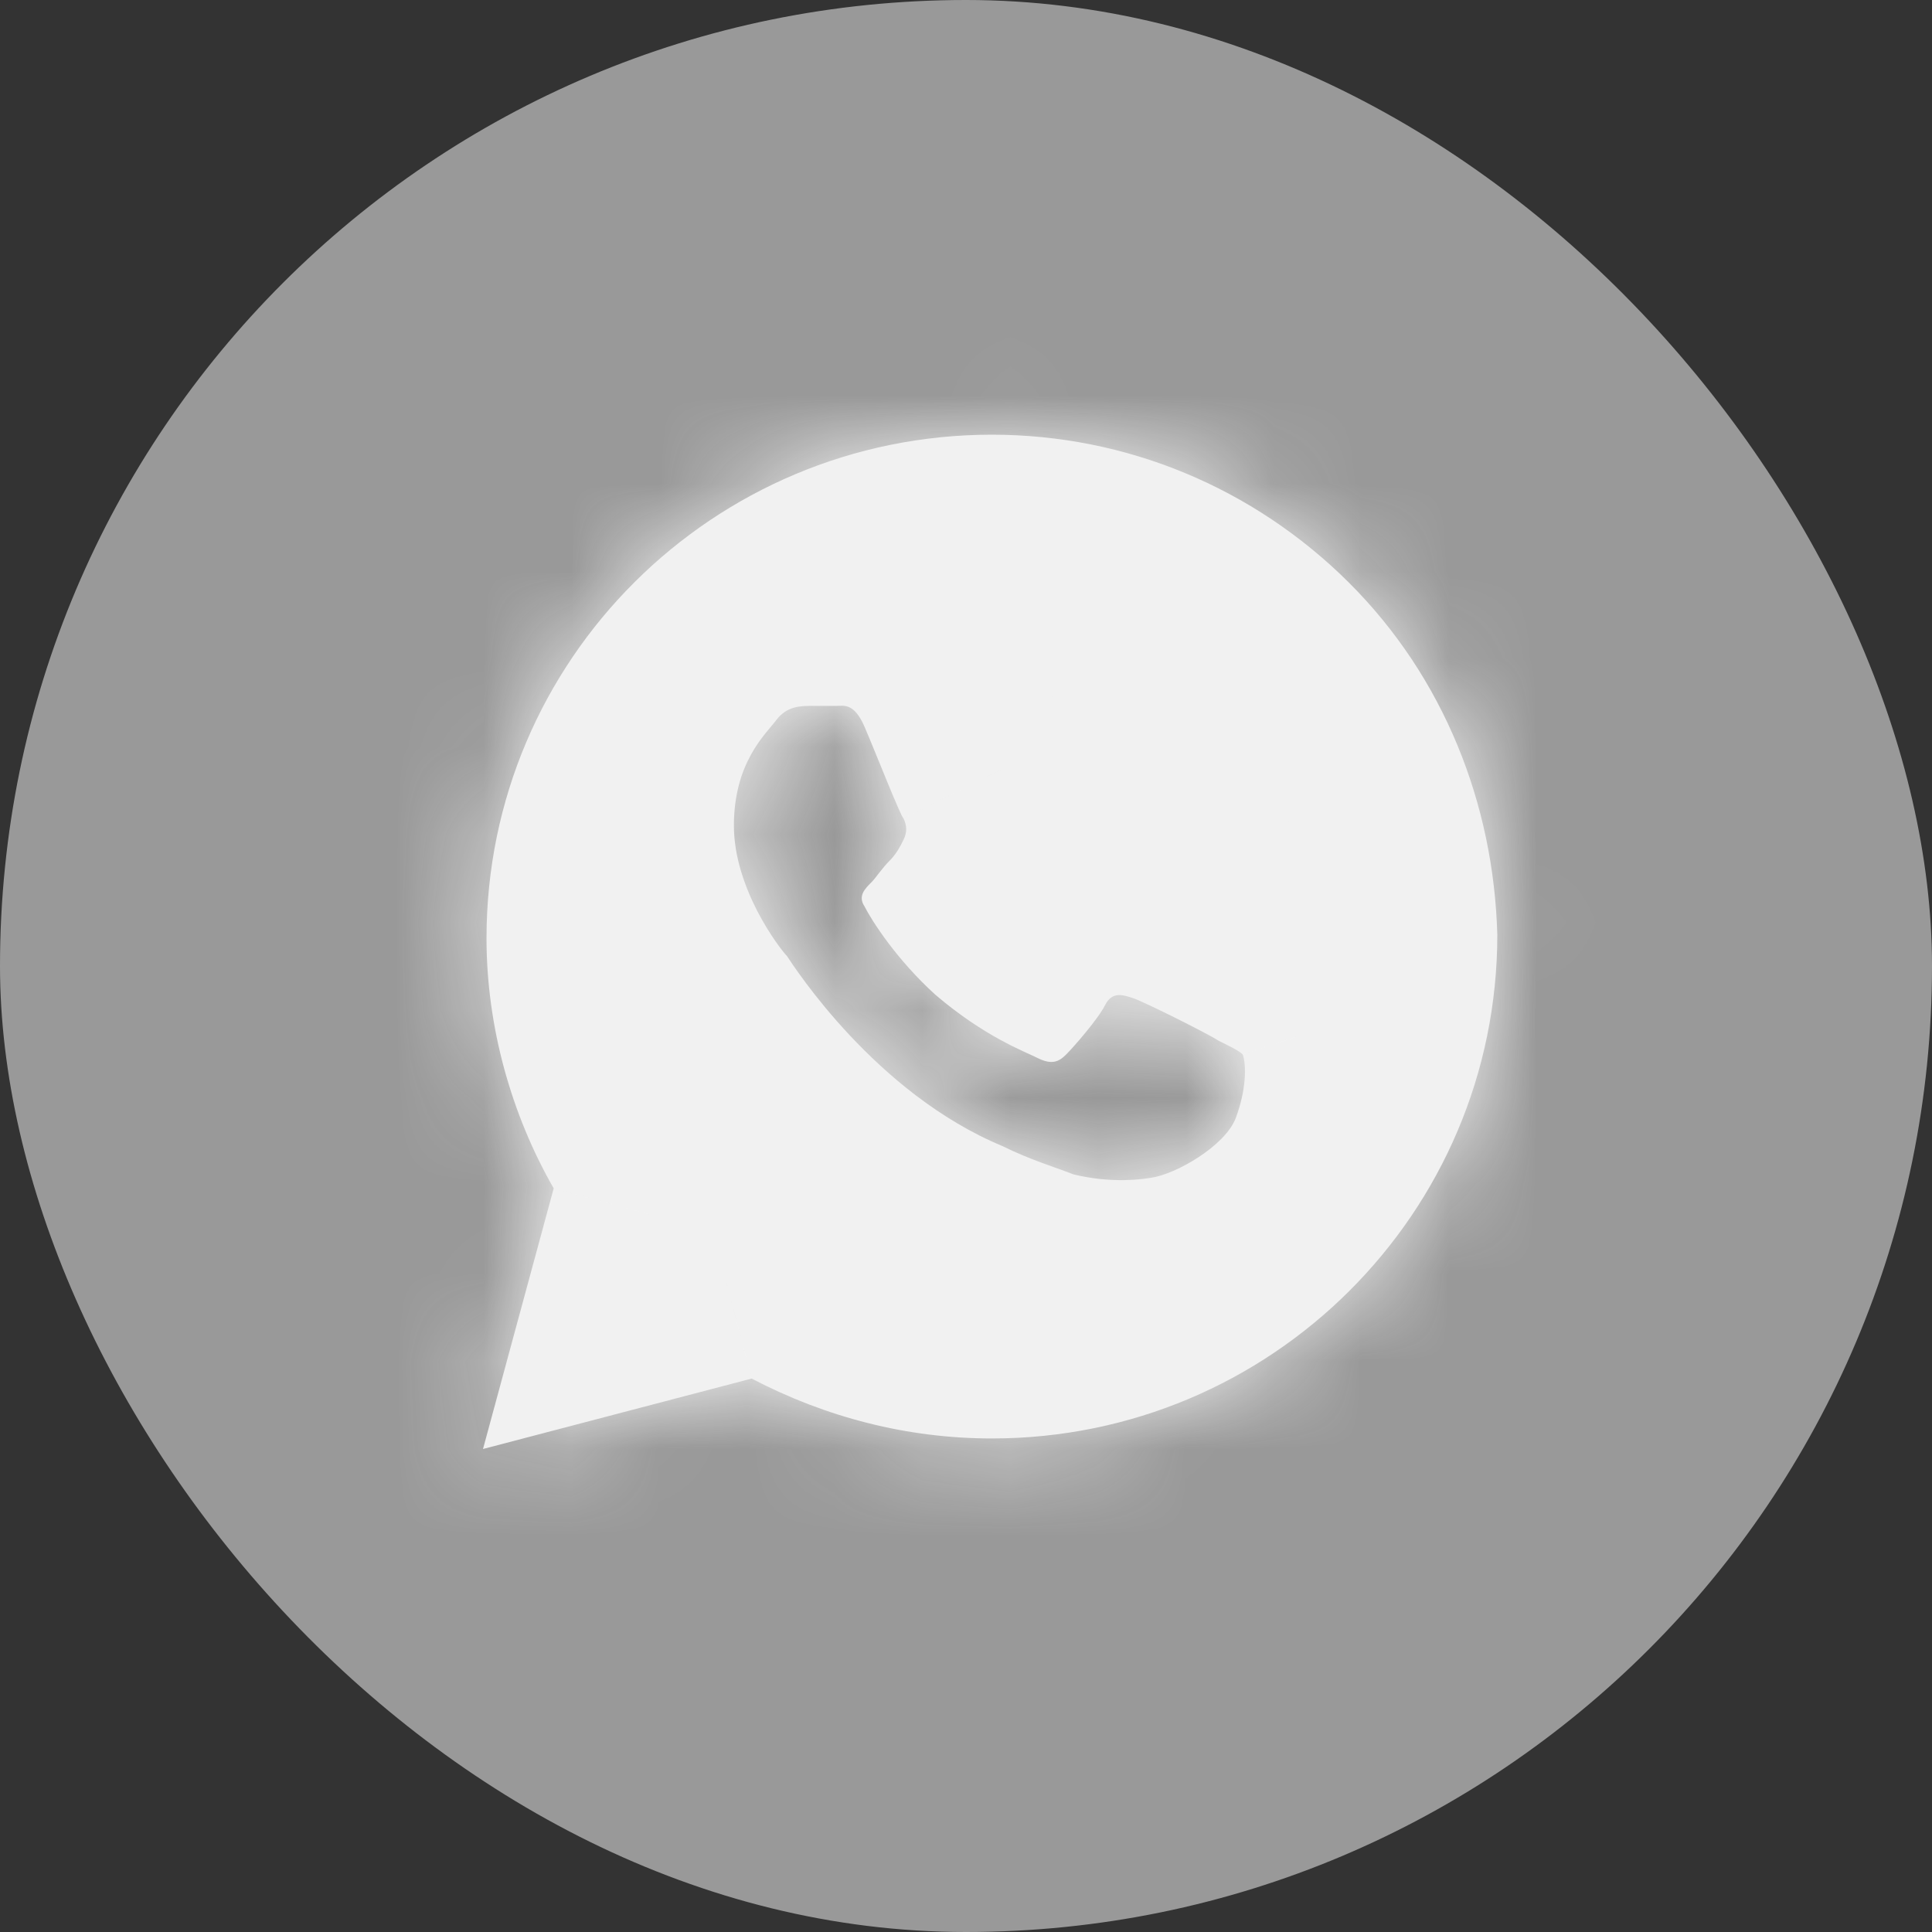 <?xml version="1.0" encoding="UTF-8"?>
<svg xmlns="http://www.w3.org/2000/svg" width="22" height="22" viewBox="0 0 22 22" fill="none"><rect x="0" y="0" width="22" height="22" fill="#333333" stroke="none"/><rect width="22" height="22" rx="11" fill="#999999"/><mask id="path-2-inside-1_13_634" fill="white"><path d="M15.36 6.634C14.273 5.552 12.824 4.95 11.295 4.95C8.116 4.95 5.54 7.517 5.54 10.685C5.54 11.688 5.822 12.69 6.305 13.532L5.5 16.5L8.559 15.698C9.404 16.139 10.329 16.38 11.295 16.38C14.474 16.38 17.05 13.813 17.05 10.645C17.01 9.161 16.446 7.717 15.36 6.634ZM14.072 12.73C13.951 13.051 13.388 13.372 13.106 13.412C12.865 13.452 12.543 13.452 12.221 13.372C12.02 13.292 11.738 13.211 11.416 13.051C9.967 12.45 9.041 11.006 8.961 10.886C8.88 10.805 8.357 10.123 8.357 9.402C8.357 8.68 8.72 8.359 8.84 8.199C8.961 8.038 9.122 8.038 9.243 8.038C9.323 8.038 9.444 8.038 9.524 8.038C9.605 8.038 9.726 7.998 9.846 8.279C9.967 8.559 10.249 9.281 10.289 9.321C10.329 9.402 10.329 9.482 10.289 9.562C10.249 9.642 10.209 9.722 10.128 9.803C10.048 9.883 9.967 10.003 9.927 10.043C9.846 10.123 9.766 10.204 9.846 10.324C9.927 10.484 10.209 10.926 10.651 11.327C11.215 11.808 11.657 11.968 11.818 12.049C11.979 12.129 12.06 12.089 12.14 12.008C12.221 11.928 12.502 11.607 12.583 11.447C12.663 11.287 12.784 11.327 12.905 11.367C13.026 11.407 13.75 11.768 13.871 11.848C14.032 11.928 14.112 11.968 14.152 12.008C14.193 12.129 14.193 12.409 14.072 12.73Z"/></mask><path d="M15.36 6.634C14.273 5.552 12.824 4.95 11.295 4.95C8.116 4.95 5.54 7.517 5.54 10.685C5.54 11.688 5.822 12.69 6.305 13.532L5.5 16.5L8.559 15.698C9.404 16.139 10.329 16.38 11.295 16.38C14.474 16.38 17.05 13.813 17.05 10.645C17.01 9.161 16.446 7.717 15.36 6.634ZM14.072 12.73C13.951 13.051 13.388 13.372 13.106 13.412C12.865 13.452 12.543 13.452 12.221 13.372C12.02 13.292 11.738 13.211 11.416 13.051C9.967 12.45 9.041 11.006 8.961 10.886C8.88 10.805 8.357 10.123 8.357 9.402C8.357 8.68 8.72 8.359 8.84 8.199C8.961 8.038 9.122 8.038 9.243 8.038C9.323 8.038 9.444 8.038 9.524 8.038C9.605 8.038 9.726 7.998 9.846 8.279C9.967 8.559 10.249 9.281 10.289 9.321C10.329 9.402 10.329 9.482 10.289 9.562C10.249 9.642 10.209 9.722 10.128 9.803C10.048 9.883 9.967 10.003 9.927 10.043C9.846 10.123 9.766 10.204 9.846 10.324C9.927 10.484 10.209 10.926 10.651 11.327C11.215 11.808 11.657 11.968 11.818 12.049C11.979 12.129 12.06 12.089 12.14 12.008C12.221 11.928 12.502 11.607 12.583 11.447C12.663 11.287 12.784 11.327 12.905 11.367C13.026 11.407 13.75 11.768 13.871 11.848C14.032 11.928 14.112 11.968 14.152 12.008C14.193 12.129 14.193 12.409 14.072 12.73Z" fill="#F1F1F1"/><path d="M6.305 13.532L8.338 14.084L8.567 13.242L8.133 12.484L6.305 13.532ZM5.5 16.5L3.467 15.949L2.514 19.461L6.034 18.538L5.5 16.5ZM8.559 15.698L9.533 13.83L8.812 13.454L8.024 13.66L8.559 15.698ZM17.05 10.645H19.157V10.616L19.156 10.588L17.05 10.645ZM13.106 13.412L12.809 11.326L12.785 11.33L12.761 11.334L13.106 13.412ZM12.221 13.372L11.441 15.329L11.573 15.382L11.711 15.416L12.221 13.372ZM11.416 13.051L12.355 11.165L12.291 11.133L12.224 11.105L11.416 13.051ZM8.961 10.886L10.712 9.714L10.596 9.54L10.448 9.393L8.961 10.886ZM10.289 9.321L12.172 8.377L12.019 8.071L11.776 7.829L10.289 9.321ZM9.846 10.324L11.729 9.379L11.671 9.262L11.598 9.153L9.846 10.324ZM10.651 11.327L9.237 12.888L9.259 12.909L9.283 12.929L10.651 11.327ZM13.871 11.848L12.705 13.603L12.814 13.675L12.931 13.734L13.871 11.848ZM14.152 12.008L16.151 11.34L15.992 10.868L15.64 10.516L14.152 12.008ZM16.847 5.142C15.368 3.668 13.386 2.843 11.295 2.843V7.057C12.263 7.057 13.178 7.435 13.873 8.127L16.847 5.142ZM11.295 2.843C6.959 2.843 3.433 6.346 3.433 10.685H7.647C7.647 8.687 9.273 7.057 11.295 7.057V2.843ZM3.433 10.685C3.433 12.07 3.819 13.432 4.477 14.58L8.133 12.484C7.825 11.948 7.647 11.305 7.647 10.685H3.433ZM4.271 12.981L3.467 15.949L7.533 17.052L8.338 14.084L4.271 12.981ZM6.034 18.538L9.093 17.736L8.024 13.66L4.966 14.462L6.034 18.538ZM7.584 17.566C8.714 18.155 9.972 18.487 11.295 18.487V14.273C10.687 14.273 10.094 14.123 9.533 13.83L7.584 17.566ZM11.295 18.487C15.631 18.487 19.157 14.984 19.157 10.645H14.943C14.943 12.643 13.318 14.273 11.295 14.273V18.487ZM19.156 10.588C19.102 8.611 18.348 6.638 16.847 5.142L13.873 8.127C14.544 8.796 14.917 9.711 14.944 10.702L19.156 10.588ZM12.1 11.988C12.21 11.697 12.363 11.535 12.404 11.493C12.459 11.437 12.494 11.415 12.494 11.415C12.498 11.412 12.504 11.408 12.524 11.399C12.525 11.399 12.627 11.352 12.809 11.326L13.403 15.498C13.97 15.417 14.479 15.152 14.805 14.938C15.087 14.754 15.739 14.283 16.044 13.472L12.1 11.988ZM12.761 11.334C12.774 11.332 12.78 11.331 12.778 11.331C12.776 11.332 12.771 11.332 12.764 11.331C12.756 11.331 12.748 11.331 12.742 11.33C12.735 11.329 12.731 11.328 12.73 11.328L11.711 15.416C12.331 15.571 12.945 15.575 13.451 15.49L12.761 11.334ZM13.001 11.415C12.911 11.379 12.824 11.348 12.763 11.326C12.693 11.301 12.647 11.285 12.593 11.265C12.496 11.229 12.422 11.199 12.355 11.165L10.476 14.937C10.731 15.064 10.96 15.154 11.134 15.218C11.374 15.307 11.361 15.297 11.441 15.329L13.001 11.415ZM12.224 11.105C11.881 10.963 11.527 10.682 11.213 10.348C10.916 10.03 10.744 9.761 10.712 9.714L7.21 12.057C7.205 12.05 7.248 12.115 7.294 12.181C7.343 12.253 7.407 12.345 7.487 12.451C7.644 12.662 7.863 12.934 8.138 13.228C8.669 13.796 9.502 14.538 10.608 14.997L12.224 11.105ZM10.448 9.393C10.462 9.407 10.474 9.419 10.483 9.429C10.492 9.439 10.501 9.447 10.507 9.455C10.52 9.469 10.53 9.48 10.537 9.488C10.544 9.496 10.549 9.503 10.553 9.508C10.557 9.512 10.56 9.516 10.562 9.519C10.566 9.523 10.567 9.525 10.566 9.524C10.566 9.523 10.564 9.52 10.56 9.515C10.553 9.505 10.543 9.491 10.532 9.472C10.521 9.453 10.509 9.433 10.498 9.412C10.487 9.391 10.478 9.371 10.47 9.354C10.463 9.336 10.459 9.324 10.457 9.318C10.455 9.312 10.457 9.315 10.459 9.327C10.461 9.34 10.464 9.365 10.464 9.402H6.25C6.25 10.238 6.542 10.937 6.76 11.357C6.967 11.754 7.236 12.141 7.474 12.378L10.448 9.393ZM10.464 9.402C10.464 9.4 10.464 9.428 10.451 9.476C10.445 9.498 10.437 9.522 10.427 9.546C10.417 9.57 10.407 9.592 10.396 9.611C10.374 9.65 10.357 9.672 10.361 9.666C10.367 9.659 10.373 9.652 10.398 9.622C10.408 9.61 10.426 9.588 10.445 9.565C10.464 9.542 10.492 9.507 10.524 9.465L7.157 6.932C7.317 6.719 6.904 7.22 6.711 7.568C6.443 8.05 6.25 8.66 6.25 9.402H10.464ZM10.524 9.465C10.281 9.787 9.946 9.991 9.618 10.084C9.365 10.156 9.15 10.145 9.243 10.145V5.931C9.147 5.931 7.959 5.866 7.157 6.932L10.524 9.465ZM9.243 10.145C9.243 10.145 9.243 10.145 9.243 10.145C9.243 10.145 9.243 10.145 9.244 10.145C9.244 10.145 9.244 10.145 9.244 10.145C9.244 10.145 9.244 10.145 9.245 10.145C9.245 10.145 9.245 10.145 9.245 10.145C9.245 10.145 9.245 10.145 9.246 10.145C9.246 10.145 9.246 10.145 9.246 10.145C9.246 10.145 9.246 10.145 9.246 10.145C9.247 10.145 9.247 10.145 9.247 10.145C9.247 10.145 9.247 10.145 9.247 10.145C9.248 10.145 9.248 10.145 9.248 10.145C9.248 10.145 9.248 10.145 9.248 10.145C9.249 10.145 9.249 10.145 9.249 10.145C9.249 10.145 9.249 10.145 9.249 10.145C9.25 10.145 9.25 10.145 9.25 10.145C9.25 10.145 9.25 10.145 9.25 10.145C9.251 10.145 9.251 10.145 9.251 10.145C9.251 10.145 9.251 10.145 9.251 10.145C9.251 10.145 9.252 10.145 9.252 10.145C9.252 10.145 9.252 10.145 9.252 10.145C9.252 10.145 9.253 10.145 9.253 10.145C9.253 10.145 9.253 10.145 9.253 10.145C9.253 10.145 9.254 10.145 9.254 10.145C9.254 10.145 9.254 10.145 9.254 10.145C9.254 10.145 9.255 10.145 9.255 10.145C9.255 10.145 9.255 10.145 9.255 10.145C9.255 10.145 9.256 10.145 9.256 10.145C9.256 10.145 9.256 10.145 9.256 10.145C9.256 10.145 9.257 10.145 9.257 10.145C9.257 10.145 9.257 10.145 9.257 10.145C9.257 10.145 9.258 10.145 9.258 10.145C9.258 10.145 9.258 10.145 9.258 10.145C9.258 10.145 9.259 10.145 9.259 10.145C9.259 10.145 9.259 10.145 9.259 10.145C9.259 10.145 9.26 10.145 9.26 10.145C9.26 10.145 9.26 10.145 9.26 10.145C9.26 10.145 9.261 10.145 9.261 10.145C9.261 10.145 9.261 10.145 9.261 10.145C9.261 10.145 9.262 10.145 9.262 10.145C9.262 10.145 9.262 10.145 9.262 10.145C9.262 10.145 9.263 10.145 9.263 10.145C9.263 10.145 9.263 10.145 9.263 10.145C9.263 10.145 9.264 10.145 9.264 10.145C9.264 10.145 9.264 10.145 9.264 10.145C9.264 10.145 9.265 10.145 9.265 10.145C9.265 10.145 9.265 10.145 9.265 10.145C9.265 10.145 9.266 10.145 9.266 10.145C9.266 10.145 9.266 10.145 9.266 10.145C9.266 10.145 9.267 10.145 9.267 10.145C9.267 10.145 9.267 10.145 9.267 10.145C9.268 10.145 9.268 10.145 9.268 10.145C9.268 10.145 9.268 10.145 9.268 10.145C9.269 10.145 9.269 10.145 9.269 10.145C9.269 10.145 9.269 10.145 9.269 10.145C9.27 10.145 9.27 10.145 9.27 10.145C9.27 10.145 9.27 10.145 9.27 10.145C9.271 10.145 9.271 10.145 9.271 10.145C9.271 10.145 9.271 10.145 9.271 10.145C9.272 10.145 9.272 10.145 9.272 10.145C9.272 10.145 9.272 10.145 9.273 10.145C9.273 10.145 9.273 10.145 9.273 10.145C9.273 10.145 9.273 10.145 9.274 10.145C9.274 10.145 9.274 10.145 9.274 10.145C9.274 10.145 9.274 10.145 9.275 10.145C9.275 10.145 9.275 10.145 9.275 10.145C9.275 10.145 9.275 10.145 9.276 10.145C9.276 10.145 9.276 10.145 9.276 10.145C9.276 10.145 9.277 10.145 9.277 10.145C9.277 10.145 9.277 10.145 9.277 10.145C9.277 10.145 9.278 10.145 9.278 10.145C9.278 10.145 9.278 10.145 9.278 10.145C9.278 10.145 9.279 10.145 9.279 10.145C9.279 10.145 9.279 10.145 9.279 10.145C9.28 10.145 9.28 10.145 9.28 10.145C9.28 10.145 9.28 10.145 9.28 10.145C9.281 10.145 9.281 10.145 9.281 10.145C9.281 10.145 9.281 10.145 9.281 10.145C9.282 10.145 9.282 10.145 9.282 10.145C9.282 10.145 9.282 10.145 9.283 10.145C9.283 10.145 9.283 10.145 9.283 10.145C9.283 10.145 9.283 10.145 9.284 10.145C9.284 10.145 9.284 10.145 9.284 10.145C9.284 10.145 9.284 10.145 9.285 10.145C9.285 10.145 9.285 10.145 9.285 10.145C9.285 10.145 9.286 10.145 9.286 10.145C9.286 10.145 9.286 10.145 9.286 10.145C9.286 10.145 9.287 10.145 9.287 10.145C9.287 10.145 9.287 10.145 9.287 10.145C9.288 10.145 9.288 10.145 9.288 10.145C9.288 10.145 9.288 10.145 9.288 10.145C9.289 10.145 9.289 10.145 9.289 10.145C9.289 10.145 9.289 10.145 9.29 10.145C9.29 10.145 9.29 10.145 9.29 10.145C9.29 10.145 9.29 10.145 9.291 10.145C9.291 10.145 9.291 10.145 9.291 10.145C9.291 10.145 9.291 10.145 9.292 10.145C9.292 10.145 9.292 10.145 9.292 10.145C9.292 10.145 9.293 10.145 9.293 10.145C9.293 10.145 9.293 10.145 9.293 10.145C9.293 10.145 9.294 10.145 9.294 10.145C9.294 10.145 9.294 10.145 9.294 10.145C9.295 10.145 9.295 10.145 9.295 10.145C9.295 10.145 9.295 10.145 9.295 10.145C9.296 10.145 9.296 10.145 9.296 10.145C9.296 10.145 9.296 10.145 9.297 10.145C9.297 10.145 9.297 10.145 9.297 10.145C9.297 10.145 9.297 10.145 9.298 10.145C9.298 10.145 9.298 10.145 9.298 10.145C9.298 10.145 9.299 10.145 9.299 10.145C9.299 10.145 9.299 10.145 9.299 10.145C9.3 10.145 9.3 10.145 9.3 10.145C9.3 10.145 9.3 10.145 9.3 10.145C9.301 10.145 9.301 10.145 9.301 10.145C9.301 10.145 9.301 10.145 9.302 10.145C9.302 10.145 9.302 10.145 9.302 10.145C9.302 10.145 9.302 10.145 9.303 10.145C9.303 10.145 9.303 10.145 9.303 10.145C9.303 10.145 9.304 10.145 9.304 10.145C9.304 10.145 9.304 10.145 9.304 10.145C9.305 10.145 9.305 10.145 9.305 10.145C9.305 10.145 9.305 10.145 9.305 10.145C9.306 10.145 9.306 10.145 9.306 10.145C9.306 10.145 9.306 10.145 9.307 10.145C9.307 10.145 9.307 10.145 9.307 10.145C9.307 10.145 9.307 10.145 9.308 10.145C9.308 10.145 9.308 10.145 9.308 10.145C9.308 10.145 9.309 10.145 9.309 10.145C9.309 10.145 9.309 10.145 9.309 10.145C9.31 10.145 9.31 10.145 9.31 10.145C9.31 10.145 9.31 10.145 9.31 10.145C9.311 10.145 9.311 10.145 9.311 10.145C9.311 10.145 9.311 10.145 9.312 10.145C9.312 10.145 9.312 10.145 9.312 10.145C9.312 10.145 9.313 10.145 9.313 10.145C9.313 10.145 9.313 10.145 9.313 10.145C9.313 10.145 9.314 10.145 9.314 10.145C9.314 10.145 9.314 10.145 9.314 10.145C9.315 10.145 9.315 10.145 9.315 10.145C9.315 10.145 9.315 10.145 9.316 10.145C9.316 10.145 9.316 10.145 9.316 10.145C9.316 10.145 9.316 10.145 9.317 10.145C9.317 10.145 9.317 10.145 9.317 10.145C9.317 10.145 9.318 10.145 9.318 10.145C9.318 10.145 9.318 10.145 9.318 10.145C9.319 10.145 9.319 10.145 9.319 10.145C9.319 10.145 9.319 10.145 9.319 10.145C9.32 10.145 9.32 10.145 9.32 10.145C9.32 10.145 9.32 10.145 9.321 10.145C9.321 10.145 9.321 10.145 9.321 10.145C9.321 10.145 9.322 10.145 9.322 10.145C9.322 10.145 9.322 10.145 9.322 10.145C9.323 10.145 9.323 10.145 9.323 10.145C9.323 10.145 9.323 10.145 9.323 10.145C9.324 10.145 9.324 10.145 9.324 10.145C9.324 10.145 9.324 10.145 9.325 10.145C9.325 10.145 9.325 10.145 9.325 10.145C9.325 10.145 9.326 10.145 9.326 10.145C9.326 10.145 9.326 10.145 9.326 10.145C9.327 10.145 9.327 10.145 9.327 10.145C9.327 10.145 9.327 10.145 9.327 10.145C9.328 10.145 9.328 10.145 9.328 10.145C9.328 10.145 9.328 10.145 9.329 10.145C9.329 10.145 9.329 10.145 9.329 10.145C9.329 10.145 9.33 10.145 9.33 10.145C9.33 10.145 9.33 10.145 9.33 10.145C9.331 10.145 9.331 10.145 9.331 10.145C9.331 10.145 9.331 10.145 9.331 10.145C9.332 10.145 9.332 10.145 9.332 10.145C9.332 10.145 9.332 10.145 9.333 10.145C9.333 10.145 9.333 10.145 9.333 10.145C9.333 10.145 9.334 10.145 9.334 10.145C9.334 10.145 9.334 10.145 9.334 10.145C9.335 10.145 9.335 10.145 9.335 10.145C9.335 10.145 9.335 10.145 9.336 10.145C9.336 10.145 9.336 10.145 9.336 10.145C9.336 10.145 9.336 10.145 9.337 10.145C9.337 10.145 9.337 10.145 9.337 10.145C9.337 10.145 9.338 10.145 9.338 10.145C9.338 10.145 9.338 10.145 9.338 10.145C9.339 10.145 9.339 10.145 9.339 10.145C9.339 10.145 9.339 10.145 9.34 10.145C9.34 10.145 9.34 10.145 9.34 10.145C9.34 10.145 9.341 10.145 9.341 10.145C9.341 10.145 9.341 10.145 9.341 10.145C9.342 10.145 9.342 10.145 9.342 10.145C9.342 10.145 9.342 10.145 9.342 10.145C9.343 10.145 9.343 10.145 9.343 10.145C9.343 10.145 9.343 10.145 9.344 10.145C9.344 10.145 9.344 10.145 9.344 10.145C9.344 10.145 9.345 10.145 9.345 10.145C9.345 10.145 9.345 10.145 9.345 10.145C9.346 10.145 9.346 10.145 9.346 10.145C9.346 10.145 9.346 10.145 9.347 10.145C9.347 10.145 9.347 10.145 9.347 10.145C9.347 10.145 9.348 10.145 9.348 10.145C9.348 10.145 9.348 10.145 9.348 10.145C9.348 10.145 9.349 10.145 9.349 10.145C9.349 10.145 9.349 10.145 9.349 10.145C9.35 10.145 9.35 10.145 9.35 10.145C9.35 10.145 9.35 10.145 9.351 10.145C9.351 10.145 9.351 10.145 9.351 10.145C9.351 10.145 9.352 10.145 9.352 10.145C9.352 10.145 9.352 10.145 9.352 10.145C9.353 10.145 9.353 10.145 9.353 10.145C9.353 10.145 9.353 10.145 9.354 10.145C9.354 10.145 9.354 10.145 9.354 10.145C9.354 10.145 9.355 10.145 9.355 10.145C9.355 10.145 9.355 10.145 9.355 10.145C9.355 10.145 9.356 10.145 9.356 10.145C9.356 10.145 9.356 10.145 9.356 10.145C9.357 10.145 9.357 10.145 9.357 10.145C9.357 10.145 9.357 10.145 9.358 10.145C9.358 10.145 9.358 10.145 9.358 10.145C9.358 10.145 9.359 10.145 9.359 10.145C9.359 10.145 9.359 10.145 9.359 10.145C9.36 10.145 9.36 10.145 9.36 10.145C9.36 10.145 9.36 10.145 9.361 10.145C9.361 10.145 9.361 10.145 9.361 10.145C9.361 10.145 9.362 10.145 9.362 10.145C9.362 10.145 9.362 10.145 9.362 10.145C9.363 10.145 9.363 10.145 9.363 10.145C9.363 10.145 9.363 10.145 9.364 10.145C9.364 10.145 9.364 10.145 9.364 10.145C9.364 10.145 9.364 10.145 9.365 10.145C9.365 10.145 9.365 10.145 9.365 10.145C9.365 10.145 9.366 10.145 9.366 10.145C9.366 10.145 9.366 10.145 9.366 10.145C9.367 10.145 9.367 10.145 9.367 10.145C9.367 10.145 9.367 10.145 9.368 10.145C9.368 10.145 9.368 10.145 9.368 10.145C9.368 10.145 9.369 10.145 9.369 10.145C9.369 10.145 9.369 10.145 9.369 10.145C9.37 10.145 9.37 10.145 9.37 10.145C9.37 10.145 9.37 10.145 9.371 10.145C9.371 10.145 9.371 10.145 9.371 10.145C9.371 10.145 9.372 10.145 9.372 10.145C9.372 10.145 9.372 10.145 9.372 10.145C9.373 10.145 9.373 10.145 9.373 10.145C9.373 10.145 9.373 10.145 9.374 10.145C9.374 10.145 9.374 10.145 9.374 10.145C9.374 10.145 9.374 10.145 9.375 10.145C9.375 10.145 9.375 10.145 9.375 10.145C9.375 10.145 9.376 10.145 9.376 10.145C9.376 10.145 9.376 10.145 9.376 10.145C9.377 10.145 9.377 10.145 9.377 10.145C9.377 10.145 9.377 10.145 9.378 10.145C9.378 10.145 9.378 10.145 9.378 10.145C9.378 10.145 9.379 10.145 9.379 10.145C9.379 10.145 9.379 10.145 9.379 10.145C9.38 10.145 9.38 10.145 9.38 10.145C9.38 10.145 9.38 10.145 9.381 10.145C9.381 10.145 9.381 10.145 9.381 10.145C9.381 10.145 9.382 10.145 9.382 10.145C9.382 10.145 9.382 10.145 9.382 10.145C9.383 10.145 9.383 10.145 9.383 10.145C9.383 10.145 9.383 10.145 9.384 10.145C9.384 10.145 9.384 10.145 9.384 10.145C9.384 10.145 9.385 10.145 9.385 10.145C9.385 10.145 9.385 10.145 9.385 10.145C9.386 10.145 9.386 10.145 9.386 10.145C9.386 10.145 9.386 10.145 9.386 10.145C9.387 10.145 9.387 10.145 9.387 10.145C9.387 10.145 9.387 10.145 9.388 10.145C9.388 10.145 9.388 10.145 9.388 10.145C9.388 10.145 9.389 10.145 9.389 10.145C9.389 10.145 9.389 10.145 9.389 10.145C9.39 10.145 9.39 10.145 9.39 10.145C9.39 10.145 9.39 10.145 9.391 10.145C9.391 10.145 9.391 10.145 9.391 10.145C9.391 10.145 9.392 10.145 9.392 10.145C9.392 10.145 9.392 10.145 9.392 10.145C9.393 10.145 9.393 10.145 9.393 10.145C9.393 10.145 9.393 10.145 9.394 10.145C9.394 10.145 9.394 10.145 9.394 10.145C9.394 10.145 9.395 10.145 9.395 10.145C9.395 10.145 9.395 10.145 9.395 10.145C9.396 10.145 9.396 10.145 9.396 10.145C9.396 10.145 9.396 10.145 9.396 10.145C9.397 10.145 9.397 10.145 9.397 10.145C9.397 10.145 9.397 10.145 9.398 10.145C9.398 10.145 9.398 10.145 9.398 10.145C9.398 10.145 9.399 10.145 9.399 10.145C9.399 10.145 9.399 10.145 9.399 10.145C9.4 10.145 9.4 10.145 9.4 10.145C9.4 10.145 9.4 10.145 9.401 10.145C9.401 10.145 9.401 10.145 9.401 10.145C9.401 10.145 9.402 10.145 9.402 10.145C9.402 10.145 9.402 10.145 9.402 10.145C9.403 10.145 9.403 10.145 9.403 10.145C9.403 10.145 9.403 10.145 9.404 10.145C9.404 10.145 9.404 10.145 9.404 10.145C9.404 10.145 9.405 10.145 9.405 10.145C9.405 10.145 9.405 10.145 9.405 10.145C9.406 10.145 9.406 10.145 9.406 10.145C9.406 10.145 9.406 10.145 9.406 10.145C9.407 10.145 9.407 10.145 9.407 10.145C9.407 10.145 9.407 10.145 9.408 10.145C9.408 10.145 9.408 10.145 9.408 10.145C9.408 10.145 9.409 10.145 9.409 10.145C9.409 10.145 9.409 10.145 9.409 10.145C9.41 10.145 9.41 10.145 9.41 10.145C9.41 10.145 9.41 10.145 9.411 10.145C9.411 10.145 9.411 10.145 9.411 10.145C9.411 10.145 9.412 10.145 9.412 10.145C9.412 10.145 9.412 10.145 9.412 10.145C9.413 10.145 9.413 10.145 9.413 10.145C9.413 10.145 9.413 10.145 9.414 10.145C9.414 10.145 9.414 10.145 9.414 10.145C9.414 10.145 9.415 10.145 9.415 10.145C9.415 10.145 9.415 10.145 9.415 10.145C9.415 10.145 9.416 10.145 9.416 10.145C9.416 10.145 9.416 10.145 9.416 10.145C9.417 10.145 9.417 10.145 9.417 10.145C9.417 10.145 9.417 10.145 9.418 10.145C9.418 10.145 9.418 10.145 9.418 10.145C9.418 10.145 9.419 10.145 9.419 10.145C9.419 10.145 9.419 10.145 9.419 10.145C9.42 10.145 9.42 10.145 9.42 10.145C9.42 10.145 9.42 10.145 9.421 10.145C9.421 10.145 9.421 10.145 9.421 10.145C9.421 10.145 9.421 10.145 9.422 10.145C9.422 10.145 9.422 10.145 9.422 10.145C9.422 10.145 9.423 10.145 9.423 10.145C9.423 10.145 9.423 10.145 9.423 10.145C9.424 10.145 9.424 10.145 9.424 10.145C9.424 10.145 9.424 10.145 9.425 10.145C9.425 10.145 9.425 10.145 9.425 10.145C9.425 10.145 9.426 10.145 9.426 10.145C9.426 10.145 9.426 10.145 9.426 10.145C9.427 10.145 9.427 10.145 9.427 10.145C9.427 10.145 9.427 10.145 9.428 10.145C9.428 10.145 9.428 10.145 9.428 10.145C9.428 10.145 9.428 10.145 9.429 10.145C9.429 10.145 9.429 10.145 9.429 10.145C9.429 10.145 9.43 10.145 9.43 10.145C9.43 10.145 9.43 10.145 9.43 10.145C9.431 10.145 9.431 10.145 9.431 10.145C9.431 10.145 9.431 10.145 9.432 10.145C9.432 10.145 9.432 10.145 9.432 10.145C9.432 10.145 9.433 10.145 9.433 10.145C9.433 10.145 9.433 10.145 9.433 10.145C9.433 10.145 9.434 10.145 9.434 10.145C9.434 10.145 9.434 10.145 9.434 10.145C9.435 10.145 9.435 10.145 9.435 10.145C9.435 10.145 9.435 10.145 9.436 10.145C9.436 10.145 9.436 10.145 9.436 10.145C9.436 10.145 9.437 10.145 9.437 10.145C9.437 10.145 9.437 10.145 9.437 10.145C9.437 10.145 9.438 10.145 9.438 10.145C9.438 10.145 9.438 10.145 9.438 10.145C9.439 10.145 9.439 10.145 9.439 10.145C9.439 10.145 9.439 10.145 9.44 10.145C9.44 10.145 9.44 10.145 9.44 10.145C9.44 10.145 9.441 10.145 9.441 10.145C9.441 10.145 9.441 10.145 9.441 10.145C9.442 10.145 9.442 10.145 9.442 10.145C9.442 10.145 9.442 10.145 9.442 10.145C9.443 10.145 9.443 10.145 9.443 10.145C9.443 10.145 9.443 10.145 9.444 10.145C9.444 10.145 9.444 10.145 9.444 10.145C9.444 10.145 9.445 10.145 9.445 10.145C9.445 10.145 9.445 10.145 9.445 10.145C9.445 10.145 9.446 10.145 9.446 10.145C9.446 10.145 9.446 10.145 9.446 10.145C9.447 10.145 9.447 10.145 9.447 10.145C9.447 10.145 9.447 10.145 9.448 10.145C9.448 10.145 9.448 10.145 9.448 10.145C9.448 10.145 9.449 10.145 9.449 10.145C9.449 10.145 9.449 10.145 9.449 10.145C9.449 10.145 9.45 10.145 9.45 10.145C9.45 10.145 9.45 10.145 9.45 10.145C9.451 10.145 9.451 10.145 9.451 10.145C9.451 10.145 9.451 10.145 9.452 10.145C9.452 10.145 9.452 10.145 9.452 10.145C9.452 10.145 9.452 10.145 9.453 10.145C9.453 10.145 9.453 10.145 9.453 10.145C9.453 10.145 9.454 10.145 9.454 10.145C9.454 10.145 9.454 10.145 9.454 10.145C9.455 10.145 9.455 10.145 9.455 10.145C9.455 10.145 9.455 10.145 9.455 10.145C9.456 10.145 9.456 10.145 9.456 10.145C9.456 10.145 9.456 10.145 9.457 10.145C9.457 10.145 9.457 10.145 9.457 10.145C9.457 10.145 9.458 10.145 9.458 10.145C9.458 10.145 9.458 10.145 9.458 10.145C9.458 10.145 9.459 10.145 9.459 10.145C9.459 10.145 9.459 10.145 9.459 10.145C9.46 10.145 9.46 10.145 9.46 10.145C9.46 10.145 9.46 10.145 9.461 10.145C9.461 10.145 9.461 10.145 9.461 10.145C9.461 10.145 9.461 10.145 9.462 10.145C9.462 10.145 9.462 10.145 9.462 10.145C9.462 10.145 9.463 10.145 9.463 10.145C9.463 10.145 9.463 10.145 9.463 10.145C9.463 10.145 9.464 10.145 9.464 10.145C9.464 10.145 9.464 10.145 9.464 10.145C9.465 10.145 9.465 10.145 9.465 10.145C9.465 10.145 9.465 10.145 9.466 10.145C9.466 10.145 9.466 10.145 9.466 10.145C9.466 10.145 9.466 10.145 9.467 10.145C9.467 10.145 9.467 10.145 9.467 10.145C9.467 10.145 9.468 10.145 9.468 10.145C9.468 10.145 9.468 10.145 9.468 10.145C9.468 10.145 9.469 10.145 9.469 10.145C9.469 10.145 9.469 10.145 9.469 10.145C9.47 10.145 9.47 10.145 9.47 10.145C9.47 10.145 9.47 10.145 9.47 10.145C9.471 10.145 9.471 10.145 9.471 10.145C9.471 10.145 9.471 10.145 9.472 10.145C9.472 10.145 9.472 10.145 9.472 10.145C9.472 10.145 9.472 10.145 9.473 10.145C9.473 10.145 9.473 10.145 9.473 10.145C9.473 10.145 9.474 10.145 9.474 10.145C9.474 10.145 9.474 10.145 9.474 10.145C9.474 10.145 9.475 10.145 9.475 10.145C9.475 10.145 9.475 10.145 9.475 10.145C9.476 10.145 9.476 10.145 9.476 10.145C9.476 10.145 9.476 10.145 9.476 10.145C9.477 10.145 9.477 10.145 9.477 10.145C9.477 10.145 9.477 10.145 9.478 10.145C9.478 10.145 9.478 10.145 9.478 10.145C9.478 10.145 9.478 10.145 9.479 10.145C9.479 10.145 9.479 10.145 9.479 10.145C9.479 10.145 9.48 10.145 9.48 10.145C9.48 10.145 9.48 10.145 9.48 10.145C9.48 10.145 9.481 10.145 9.481 10.145C9.481 10.145 9.481 10.145 9.481 10.145C9.482 10.145 9.482 10.145 9.482 10.145C9.482 10.145 9.482 10.145 9.482 10.145C9.483 10.145 9.483 10.145 9.483 10.145C9.483 10.145 9.483 10.145 9.483 10.145C9.484 10.145 9.484 10.145 9.484 10.145C9.484 10.145 9.484 10.145 9.485 10.145C9.485 10.145 9.485 10.145 9.485 10.145C9.485 10.145 9.485 10.145 9.486 10.145C9.486 10.145 9.486 10.145 9.486 10.145C9.486 10.145 9.486 10.145 9.487 10.145C9.487 10.145 9.487 10.145 9.487 10.145C9.487 10.145 9.488 10.145 9.488 10.145C9.488 10.145 9.488 10.145 9.488 10.145C9.488 10.145 9.489 10.145 9.489 10.145C9.489 10.145 9.489 10.145 9.489 10.145C9.489 10.145 9.49 10.145 9.49 10.145C9.49 10.145 9.49 10.145 9.49 10.145C9.491 10.145 9.491 10.145 9.491 10.145C9.491 10.145 9.491 10.145 9.491 10.145C9.492 10.145 9.492 10.145 9.492 10.145C9.492 10.145 9.492 10.145 9.492 10.145C9.493 10.145 9.493 10.145 9.493 10.145C9.493 10.145 9.493 10.145 9.494 10.145C9.494 10.145 9.494 10.145 9.494 10.145C9.494 10.145 9.494 10.145 9.495 10.145C9.495 10.145 9.495 10.145 9.495 10.145C9.495 10.145 9.495 10.145 9.496 10.145C9.496 10.145 9.496 10.145 9.496 10.145C9.496 10.145 9.496 10.145 9.497 10.145C9.497 10.145 9.497 10.145 9.497 10.145C9.497 10.145 9.498 10.145 9.498 10.145C9.498 10.145 9.498 10.145 9.498 10.145C9.498 10.145 9.499 10.145 9.499 10.145C9.499 10.145 9.499 10.145 9.499 10.145C9.499 10.145 9.5 10.145 9.5 10.145C9.5 10.145 9.5 10.145 9.5 10.145C9.5 10.145 9.501 10.145 9.501 10.145C9.501 10.145 9.501 10.145 9.501 10.145C9.501 10.145 9.502 10.145 9.502 10.145C9.502 10.145 9.502 10.145 9.502 10.145C9.502 10.145 9.503 10.145 9.503 10.145C9.503 10.145 9.503 10.145 9.503 10.145C9.503 10.145 9.504 10.145 9.504 10.145C9.504 10.145 9.504 10.145 9.504 10.145C9.504 10.145 9.505 10.145 9.505 10.145C9.505 10.145 9.505 10.145 9.505 10.145C9.505 10.145 9.506 10.145 9.506 10.145C9.506 10.145 9.506 10.145 9.506 10.145C9.507 10.145 9.507 10.145 9.507 10.145C9.507 10.145 9.507 10.145 9.507 10.145C9.508 10.145 9.508 10.145 9.508 10.145C9.508 10.145 9.508 10.145 9.508 10.145C9.509 10.145 9.509 10.145 9.509 10.145C9.509 10.145 9.509 10.145 9.509 10.145C9.51 10.145 9.51 10.145 9.51 10.145C9.51 10.145 9.51 10.145 9.51 10.145C9.511 10.145 9.511 10.145 9.511 10.145C9.511 10.145 9.511 10.145 9.511 10.145C9.511 10.145 9.512 10.145 9.512 10.145C9.512 10.145 9.512 10.145 9.512 10.145C9.512 10.145 9.513 10.145 9.513 10.145C9.513 10.145 9.513 10.145 9.513 10.145C9.513 10.145 9.514 10.145 9.514 10.145C9.514 10.145 9.514 10.145 9.514 10.145C9.514 10.145 9.515 10.145 9.515 10.145C9.515 10.145 9.515 10.145 9.515 10.145C9.515 10.145 9.516 10.145 9.516 10.145C9.516 10.145 9.516 10.145 9.516 10.145C9.516 10.145 9.517 10.145 9.517 10.145C9.517 10.145 9.517 10.145 9.517 10.145C9.517 10.145 9.518 10.145 9.518 10.145C9.518 10.145 9.518 10.145 9.518 10.145C9.518 10.145 9.518 10.145 9.519 10.145C9.519 10.145 9.519 10.145 9.519 10.145C9.519 10.145 9.519 10.145 9.52 10.145C9.52 10.145 9.52 10.145 9.52 10.145C9.52 10.145 9.52 10.145 9.521 10.145C9.521 10.145 9.521 10.145 9.521 10.145C9.521 10.145 9.521 10.145 9.522 10.145C9.522 10.145 9.522 10.145 9.522 10.145C9.522 10.145 9.522 10.145 9.523 10.145C9.523 10.145 9.523 10.145 9.523 10.145C9.523 10.145 9.523 10.145 9.523 10.145C9.524 10.145 9.524 10.145 9.524 10.145C9.524 10.145 9.524 10.145 9.524 10.145V5.931C9.524 5.931 9.524 5.931 9.524 5.931C9.524 5.931 9.524 5.931 9.523 5.931C9.523 5.931 9.523 5.931 9.523 5.931C9.523 5.931 9.523 5.931 9.523 5.931C9.522 5.931 9.522 5.931 9.522 5.931C9.522 5.931 9.522 5.931 9.522 5.931C9.521 5.931 9.521 5.931 9.521 5.931C9.521 5.931 9.521 5.931 9.521 5.931C9.52 5.931 9.52 5.931 9.52 5.931C9.52 5.931 9.52 5.931 9.52 5.931C9.519 5.931 9.519 5.931 9.519 5.931C9.519 5.931 9.519 5.931 9.519 5.931C9.518 5.931 9.518 5.931 9.518 5.931C9.518 5.931 9.518 5.931 9.518 5.931C9.518 5.931 9.517 5.931 9.517 5.931C9.517 5.931 9.517 5.931 9.517 5.931C9.517 5.931 9.516 5.931 9.516 5.931C9.516 5.931 9.516 5.931 9.516 5.931C9.516 5.931 9.515 5.931 9.515 5.931C9.515 5.931 9.515 5.931 9.515 5.931C9.515 5.931 9.514 5.931 9.514 5.931C9.514 5.931 9.514 5.931 9.514 5.931C9.514 5.931 9.513 5.931 9.513 5.931C9.513 5.931 9.513 5.931 9.513 5.931C9.513 5.931 9.512 5.931 9.512 5.931C9.512 5.931 9.512 5.931 9.512 5.931C9.512 5.931 9.511 5.931 9.511 5.931C9.511 5.931 9.511 5.931 9.511 5.931C9.511 5.931 9.511 5.931 9.51 5.931C9.51 5.931 9.51 5.931 9.51 5.931C9.51 5.931 9.51 5.931 9.509 5.931C9.509 5.931 9.509 5.931 9.509 5.931C9.509 5.931 9.509 5.931 9.508 5.931C9.508 5.931 9.508 5.931 9.508 5.931C9.508 5.931 9.508 5.931 9.507 5.931C9.507 5.931 9.507 5.931 9.507 5.931C9.507 5.931 9.507 5.931 9.506 5.931C9.506 5.931 9.506 5.931 9.506 5.931C9.506 5.931 9.505 5.931 9.505 5.931C9.505 5.931 9.505 5.931 9.505 5.931C9.505 5.931 9.504 5.931 9.504 5.931C9.504 5.931 9.504 5.931 9.504 5.931C9.504 5.931 9.503 5.931 9.503 5.931C9.503 5.931 9.503 5.931 9.503 5.931C9.503 5.931 9.502 5.931 9.502 5.931C9.502 5.931 9.502 5.931 9.502 5.931C9.502 5.931 9.501 5.931 9.501 5.931C9.501 5.931 9.501 5.931 9.501 5.931C9.501 5.931 9.5 5.931 9.5 5.931C9.5 5.931 9.5 5.931 9.5 5.931C9.5 5.931 9.499 5.931 9.499 5.931C9.499 5.931 9.499 5.931 9.499 5.931C9.499 5.931 9.498 5.931 9.498 5.931C9.498 5.931 9.498 5.931 9.498 5.931C9.498 5.931 9.497 5.931 9.497 5.931C9.497 5.931 9.497 5.931 9.497 5.931C9.496 5.931 9.496 5.931 9.496 5.931C9.496 5.931 9.496 5.931 9.496 5.931C9.495 5.931 9.495 5.931 9.495 5.931C9.495 5.931 9.495 5.931 9.495 5.931C9.494 5.931 9.494 5.931 9.494 5.931C9.494 5.931 9.494 5.931 9.494 5.931C9.493 5.931 9.493 5.931 9.493 5.931C9.493 5.931 9.493 5.931 9.492 5.931C9.492 5.931 9.492 5.931 9.492 5.931C9.492 5.931 9.492 5.931 9.491 5.931C9.491 5.931 9.491 5.931 9.491 5.931C9.491 5.931 9.491 5.931 9.49 5.931C9.49 5.931 9.49 5.931 9.49 5.931C9.49 5.931 9.489 5.931 9.489 5.931C9.489 5.931 9.489 5.931 9.489 5.931C9.489 5.931 9.488 5.931 9.488 5.931C9.488 5.931 9.488 5.931 9.488 5.931C9.488 5.931 9.487 5.931 9.487 5.931C9.487 5.931 9.487 5.931 9.487 5.931C9.486 5.931 9.486 5.931 9.486 5.931C9.486 5.931 9.486 5.931 9.486 5.931C9.485 5.931 9.485 5.931 9.485 5.931C9.485 5.931 9.485 5.931 9.485 5.931C9.484 5.931 9.484 5.931 9.484 5.931C9.484 5.931 9.484 5.931 9.483 5.931C9.483 5.931 9.483 5.931 9.483 5.931C9.483 5.931 9.483 5.931 9.482 5.931C9.482 5.931 9.482 5.931 9.482 5.931C9.482 5.931 9.482 5.931 9.481 5.931C9.481 5.931 9.481 5.931 9.481 5.931C9.481 5.931 9.48 5.931 9.48 5.931C9.48 5.931 9.48 5.931 9.48 5.931C9.48 5.931 9.479 5.931 9.479 5.931C9.479 5.931 9.479 5.931 9.479 5.931C9.478 5.931 9.478 5.931 9.478 5.931C9.478 5.931 9.478 5.931 9.478 5.931C9.477 5.931 9.477 5.931 9.477 5.931C9.477 5.931 9.477 5.931 9.476 5.931C9.476 5.931 9.476 5.931 9.476 5.931C9.476 5.931 9.476 5.931 9.475 5.931C9.475 5.931 9.475 5.931 9.475 5.931C9.475 5.931 9.474 5.931 9.474 5.931C9.474 5.931 9.474 5.931 9.474 5.931C9.474 5.931 9.473 5.931 9.473 5.931C9.473 5.931 9.473 5.931 9.473 5.931C9.472 5.931 9.472 5.931 9.472 5.931C9.472 5.931 9.472 5.931 9.472 5.931C9.471 5.931 9.471 5.931 9.471 5.931C9.471 5.931 9.471 5.931 9.47 5.931C9.47 5.931 9.47 5.931 9.47 5.931C9.47 5.931 9.47 5.931 9.469 5.931C9.469 5.931 9.469 5.931 9.469 5.931C9.469 5.931 9.468 5.931 9.468 5.931C9.468 5.931 9.468 5.931 9.468 5.931C9.468 5.931 9.467 5.931 9.467 5.931C9.467 5.931 9.467 5.931 9.467 5.931C9.466 5.931 9.466 5.931 9.466 5.931C9.466 5.931 9.466 5.931 9.466 5.931C9.465 5.931 9.465 5.931 9.465 5.931C9.465 5.931 9.465 5.931 9.464 5.931C9.464 5.931 9.464 5.931 9.464 5.931C9.464 5.931 9.463 5.931 9.463 5.931C9.463 5.931 9.463 5.931 9.463 5.931C9.463 5.931 9.462 5.931 9.462 5.931C9.462 5.931 9.462 5.931 9.462 5.931C9.461 5.931 9.461 5.931 9.461 5.931C9.461 5.931 9.461 5.931 9.461 5.931C9.46 5.931 9.46 5.931 9.46 5.931C9.46 5.931 9.46 5.931 9.459 5.931C9.459 5.931 9.459 5.931 9.459 5.931C9.459 5.931 9.458 5.931 9.458 5.931C9.458 5.931 9.458 5.931 9.458 5.931C9.458 5.931 9.457 5.931 9.457 5.931C9.457 5.931 9.457 5.931 9.457 5.931C9.456 5.931 9.456 5.931 9.456 5.931C9.456 5.931 9.456 5.931 9.455 5.931C9.455 5.931 9.455 5.931 9.455 5.931C9.455 5.931 9.455 5.931 9.454 5.931C9.454 5.931 9.454 5.931 9.454 5.931C9.454 5.931 9.453 5.931 9.453 5.931C9.453 5.931 9.453 5.931 9.453 5.931C9.452 5.931 9.452 5.931 9.452 5.931C9.452 5.931 9.452 5.931 9.452 5.931C9.451 5.931 9.451 5.931 9.451 5.931C9.451 5.931 9.451 5.931 9.45 5.931C9.45 5.931 9.45 5.931 9.45 5.931C9.45 5.931 9.449 5.931 9.449 5.931C9.449 5.931 9.449 5.931 9.449 5.931C9.449 5.931 9.448 5.931 9.448 5.931C9.448 5.931 9.448 5.931 9.448 5.931C9.447 5.931 9.447 5.931 9.447 5.931C9.447 5.931 9.447 5.931 9.446 5.931C9.446 5.931 9.446 5.931 9.446 5.931C9.446 5.931 9.445 5.931 9.445 5.931C9.445 5.931 9.445 5.931 9.445 5.931C9.445 5.931 9.444 5.931 9.444 5.931C9.444 5.931 9.444 5.931 9.444 5.931C9.443 5.931 9.443 5.931 9.443 5.931C9.443 5.931 9.443 5.931 9.442 5.931C9.442 5.931 9.442 5.931 9.442 5.931C9.442 5.931 9.442 5.931 9.441 5.931C9.441 5.931 9.441 5.931 9.441 5.931C9.441 5.931 9.44 5.931 9.44 5.931C9.44 5.931 9.44 5.931 9.44 5.931C9.439 5.931 9.439 5.931 9.439 5.931C9.439 5.931 9.439 5.931 9.438 5.931C9.438 5.931 9.438 5.931 9.438 5.931C9.438 5.931 9.437 5.931 9.437 5.931C9.437 5.931 9.437 5.931 9.437 5.931C9.437 5.931 9.436 5.931 9.436 5.931C9.436 5.931 9.436 5.931 9.436 5.931C9.435 5.931 9.435 5.931 9.435 5.931C9.435 5.931 9.435 5.931 9.434 5.931C9.434 5.931 9.434 5.931 9.434 5.931C9.434 5.931 9.433 5.931 9.433 5.931C9.433 5.931 9.433 5.931 9.433 5.931C9.433 5.931 9.432 5.931 9.432 5.931C9.432 5.931 9.432 5.931 9.432 5.931C9.431 5.931 9.431 5.931 9.431 5.931C9.431 5.931 9.431 5.931 9.43 5.931C9.43 5.931 9.43 5.931 9.43 5.931C9.43 5.931 9.429 5.931 9.429 5.931C9.429 5.931 9.429 5.931 9.429 5.931C9.428 5.931 9.428 5.931 9.428 5.931C9.428 5.931 9.428 5.931 9.428 5.931C9.427 5.931 9.427 5.931 9.427 5.931C9.427 5.931 9.427 5.931 9.426 5.931C9.426 5.931 9.426 5.931 9.426 5.931C9.426 5.931 9.425 5.931 9.425 5.931C9.425 5.931 9.425 5.931 9.425 5.931C9.424 5.931 9.424 5.931 9.424 5.931C9.424 5.931 9.424 5.931 9.423 5.931C9.423 5.931 9.423 5.931 9.423 5.931C9.423 5.931 9.422 5.931 9.422 5.931C9.422 5.931 9.422 5.931 9.422 5.931C9.421 5.931 9.421 5.931 9.421 5.931C9.421 5.931 9.421 5.931 9.421 5.931C9.42 5.931 9.42 5.931 9.42 5.931C9.42 5.931 9.42 5.931 9.419 5.931C9.419 5.931 9.419 5.931 9.419 5.931C9.419 5.931 9.418 5.931 9.418 5.931C9.418 5.931 9.418 5.931 9.418 5.931C9.417 5.931 9.417 5.931 9.417 5.931C9.417 5.931 9.417 5.931 9.416 5.931C9.416 5.931 9.416 5.931 9.416 5.931C9.416 5.931 9.415 5.931 9.415 5.931C9.415 5.931 9.415 5.931 9.415 5.931C9.415 5.931 9.414 5.931 9.414 5.931C9.414 5.931 9.414 5.931 9.414 5.931C9.413 5.931 9.413 5.931 9.413 5.931C9.413 5.931 9.413 5.931 9.412 5.931C9.412 5.931 9.412 5.931 9.412 5.931C9.412 5.931 9.411 5.931 9.411 5.931C9.411 5.931 9.411 5.931 9.411 5.931C9.41 5.931 9.41 5.931 9.41 5.931C9.41 5.931 9.41 5.931 9.409 5.931C9.409 5.931 9.409 5.931 9.409 5.931C9.409 5.931 9.408 5.931 9.408 5.931C9.408 5.931 9.408 5.931 9.408 5.931C9.407 5.931 9.407 5.931 9.407 5.931C9.407 5.931 9.407 5.931 9.406 5.931C9.406 5.931 9.406 5.931 9.406 5.931C9.406 5.931 9.406 5.931 9.405 5.931C9.405 5.931 9.405 5.931 9.405 5.931C9.405 5.931 9.404 5.931 9.404 5.931C9.404 5.931 9.404 5.931 9.404 5.931C9.403 5.931 9.403 5.931 9.403 5.931C9.403 5.931 9.403 5.931 9.402 5.931C9.402 5.931 9.402 5.931 9.402 5.931C9.402 5.931 9.401 5.931 9.401 5.931C9.401 5.931 9.401 5.931 9.401 5.931C9.4 5.931 9.4 5.931 9.4 5.931C9.4 5.931 9.4 5.931 9.399 5.931C9.399 5.931 9.399 5.931 9.399 5.931C9.399 5.931 9.398 5.931 9.398 5.931C9.398 5.931 9.398 5.931 9.398 5.931C9.397 5.931 9.397 5.931 9.397 5.931C9.397 5.931 9.397 5.931 9.396 5.931C9.396 5.931 9.396 5.931 9.396 5.931C9.396 5.931 9.396 5.931 9.395 5.931C9.395 5.931 9.395 5.931 9.395 5.931C9.395 5.931 9.394 5.931 9.394 5.931C9.394 5.931 9.394 5.931 9.394 5.931C9.393 5.931 9.393 5.931 9.393 5.931C9.393 5.931 9.393 5.931 9.392 5.931C9.392 5.931 9.392 5.931 9.392 5.931C9.392 5.931 9.391 5.931 9.391 5.931C9.391 5.931 9.391 5.931 9.391 5.931C9.39 5.931 9.39 5.931 9.39 5.931C9.39 5.931 9.39 5.931 9.389 5.931C9.389 5.931 9.389 5.931 9.389 5.931C9.389 5.931 9.388 5.931 9.388 5.931C9.388 5.931 9.388 5.931 9.388 5.931C9.387 5.931 9.387 5.931 9.387 5.931C9.387 5.931 9.387 5.931 9.386 5.931C9.386 5.931 9.386 5.931 9.386 5.931C9.386 5.931 9.386 5.931 9.385 5.931C9.385 5.931 9.385 5.931 9.385 5.931C9.385 5.931 9.384 5.931 9.384 5.931C9.384 5.931 9.384 5.931 9.384 5.931C9.383 5.931 9.383 5.931 9.383 5.931C9.383 5.931 9.383 5.931 9.382 5.931C9.382 5.931 9.382 5.931 9.382 5.931C9.382 5.931 9.381 5.931 9.381 5.931C9.381 5.931 9.381 5.931 9.381 5.931C9.38 5.931 9.38 5.931 9.38 5.931C9.38 5.931 9.38 5.931 9.379 5.931C9.379 5.931 9.379 5.931 9.379 5.931C9.379 5.931 9.378 5.931 9.378 5.931C9.378 5.931 9.378 5.931 9.378 5.931C9.377 5.931 9.377 5.931 9.377 5.931C9.377 5.931 9.377 5.931 9.376 5.931C9.376 5.931 9.376 5.931 9.376 5.931C9.376 5.931 9.375 5.931 9.375 5.931C9.375 5.931 9.375 5.931 9.375 5.931C9.374 5.931 9.374 5.931 9.374 5.931C9.374 5.931 9.374 5.931 9.374 5.931C9.373 5.931 9.373 5.931 9.373 5.931C9.373 5.931 9.373 5.931 9.372 5.931C9.372 5.931 9.372 5.931 9.372 5.931C9.372 5.931 9.371 5.931 9.371 5.931C9.371 5.931 9.371 5.931 9.371 5.931C9.37 5.931 9.37 5.931 9.37 5.931C9.37 5.931 9.37 5.931 9.369 5.931C9.369 5.931 9.369 5.931 9.369 5.931C9.369 5.931 9.368 5.931 9.368 5.931C9.368 5.931 9.368 5.931 9.368 5.931C9.367 5.931 9.367 5.931 9.367 5.931C9.367 5.931 9.367 5.931 9.366 5.931C9.366 5.931 9.366 5.931 9.366 5.931C9.366 5.931 9.365 5.931 9.365 5.931C9.365 5.931 9.365 5.931 9.365 5.931C9.364 5.931 9.364 5.931 9.364 5.931C9.364 5.931 9.364 5.931 9.364 5.931C9.363 5.931 9.363 5.931 9.363 5.931C9.363 5.931 9.363 5.931 9.362 5.931C9.362 5.931 9.362 5.931 9.362 5.931C9.362 5.931 9.361 5.931 9.361 5.931C9.361 5.931 9.361 5.931 9.361 5.931C9.36 5.931 9.36 5.931 9.36 5.931C9.36 5.931 9.36 5.931 9.359 5.931C9.359 5.931 9.359 5.931 9.359 5.931C9.359 5.931 9.358 5.931 9.358 5.931C9.358 5.931 9.358 5.931 9.358 5.931C9.357 5.931 9.357 5.931 9.357 5.931C9.357 5.931 9.357 5.931 9.356 5.931C9.356 5.931 9.356 5.931 9.356 5.931C9.356 5.931 9.355 5.931 9.355 5.931C9.355 5.931 9.355 5.931 9.355 5.931C9.355 5.931 9.354 5.931 9.354 5.931C9.354 5.931 9.354 5.931 9.354 5.931C9.353 5.931 9.353 5.931 9.353 5.931C9.353 5.931 9.353 5.931 9.352 5.931C9.352 5.931 9.352 5.931 9.352 5.931C9.352 5.931 9.351 5.931 9.351 5.931C9.351 5.931 9.351 5.931 9.351 5.931C9.35 5.931 9.35 5.931 9.35 5.931C9.35 5.931 9.35 5.931 9.349 5.931C9.349 5.931 9.349 5.931 9.349 5.931C9.349 5.931 9.348 5.931 9.348 5.931C9.348 5.931 9.348 5.931 9.348 5.931C9.348 5.931 9.347 5.931 9.347 5.931C9.347 5.931 9.347 5.931 9.347 5.931C9.346 5.931 9.346 5.931 9.346 5.931C9.346 5.931 9.346 5.931 9.345 5.931C9.345 5.931 9.345 5.931 9.345 5.931C9.345 5.931 9.344 5.931 9.344 5.931C9.344 5.931 9.344 5.931 9.344 5.931C9.343 5.931 9.343 5.931 9.343 5.931C9.343 5.931 9.343 5.931 9.342 5.931C9.342 5.931 9.342 5.931 9.342 5.931C9.342 5.931 9.342 5.931 9.341 5.931C9.341 5.931 9.341 5.931 9.341 5.931C9.341 5.931 9.34 5.931 9.34 5.931C9.34 5.931 9.34 5.931 9.34 5.931C9.339 5.931 9.339 5.931 9.339 5.931C9.339 5.931 9.339 5.931 9.338 5.931C9.338 5.931 9.338 5.931 9.338 5.931C9.338 5.931 9.337 5.931 9.337 5.931C9.337 5.931 9.337 5.931 9.337 5.931C9.336 5.931 9.336 5.931 9.336 5.931C9.336 5.931 9.336 5.931 9.336 5.931C9.335 5.931 9.335 5.931 9.335 5.931C9.335 5.931 9.335 5.931 9.334 5.931C9.334 5.931 9.334 5.931 9.334 5.931C9.334 5.931 9.333 5.931 9.333 5.931C9.333 5.931 9.333 5.931 9.333 5.931C9.332 5.931 9.332 5.931 9.332 5.931C9.332 5.931 9.332 5.931 9.331 5.931C9.331 5.931 9.331 5.931 9.331 5.931C9.331 5.931 9.331 5.931 9.33 5.931C9.33 5.931 9.33 5.931 9.33 5.931C9.33 5.931 9.329 5.931 9.329 5.931C9.329 5.931 9.329 5.931 9.329 5.931C9.328 5.931 9.328 5.931 9.328 5.931C9.328 5.931 9.328 5.931 9.327 5.931C9.327 5.931 9.327 5.931 9.327 5.931C9.327 5.931 9.327 5.931 9.326 5.931C9.326 5.931 9.326 5.931 9.326 5.931C9.326 5.931 9.325 5.931 9.325 5.931C9.325 5.931 9.325 5.931 9.325 5.931C9.324 5.931 9.324 5.931 9.324 5.931C9.324 5.931 9.324 5.931 9.323 5.931C9.323 5.931 9.323 5.931 9.323 5.931C9.323 5.931 9.323 5.931 9.322 5.931C9.322 5.931 9.322 5.931 9.322 5.931C9.322 5.931 9.321 5.931 9.321 5.931C9.321 5.931 9.321 5.931 9.321 5.931C9.32 5.931 9.32 5.931 9.32 5.931C9.32 5.931 9.32 5.931 9.319 5.931C9.319 5.931 9.319 5.931 9.319 5.931C9.319 5.931 9.319 5.931 9.318 5.931C9.318 5.931 9.318 5.931 9.318 5.931C9.318 5.931 9.317 5.931 9.317 5.931C9.317 5.931 9.317 5.931 9.317 5.931C9.316 5.931 9.316 5.931 9.316 5.931C9.316 5.931 9.316 5.931 9.316 5.931C9.315 5.931 9.315 5.931 9.315 5.931C9.315 5.931 9.315 5.931 9.314 5.931C9.314 5.931 9.314 5.931 9.314 5.931C9.314 5.931 9.313 5.931 9.313 5.931C9.313 5.931 9.313 5.931 9.313 5.931C9.313 5.931 9.312 5.931 9.312 5.931C9.312 5.931 9.312 5.931 9.312 5.931C9.311 5.931 9.311 5.931 9.311 5.931C9.311 5.931 9.311 5.931 9.31 5.931C9.31 5.931 9.31 5.931 9.31 5.931C9.31 5.931 9.31 5.931 9.309 5.931C9.309 5.931 9.309 5.931 9.309 5.931C9.309 5.931 9.308 5.931 9.308 5.931C9.308 5.931 9.308 5.931 9.308 5.931C9.307 5.931 9.307 5.931 9.307 5.931C9.307 5.931 9.307 5.931 9.307 5.931C9.306 5.931 9.306 5.931 9.306 5.931C9.306 5.931 9.306 5.931 9.305 5.931C9.305 5.931 9.305 5.931 9.305 5.931C9.305 5.931 9.305 5.931 9.304 5.931C9.304 5.931 9.304 5.931 9.304 5.931C9.304 5.931 9.303 5.931 9.303 5.931C9.303 5.931 9.303 5.931 9.303 5.931C9.302 5.931 9.302 5.931 9.302 5.931C9.302 5.931 9.302 5.931 9.302 5.931C9.301 5.931 9.301 5.931 9.301 5.931C9.301 5.931 9.301 5.931 9.3 5.931C9.3 5.931 9.3 5.931 9.3 5.931C9.3 5.931 9.3 5.931 9.299 5.931C9.299 5.931 9.299 5.931 9.299 5.931C9.299 5.931 9.298 5.931 9.298 5.931C9.298 5.931 9.298 5.931 9.298 5.931C9.297 5.931 9.297 5.931 9.297 5.931C9.297 5.931 9.297 5.931 9.297 5.931C9.296 5.931 9.296 5.931 9.296 5.931C9.296 5.931 9.296 5.931 9.295 5.931C9.295 5.931 9.295 5.931 9.295 5.931C9.295 5.931 9.295 5.931 9.294 5.931C9.294 5.931 9.294 5.931 9.294 5.931C9.294 5.931 9.293 5.931 9.293 5.931C9.293 5.931 9.293 5.931 9.293 5.931C9.293 5.931 9.292 5.931 9.292 5.931C9.292 5.931 9.292 5.931 9.292 5.931C9.291 5.931 9.291 5.931 9.291 5.931C9.291 5.931 9.291 5.931 9.291 5.931C9.29 5.931 9.29 5.931 9.29 5.931C9.29 5.931 9.29 5.931 9.29 5.931C9.289 5.931 9.289 5.931 9.289 5.931C9.289 5.931 9.289 5.931 9.288 5.931C9.288 5.931 9.288 5.931 9.288 5.931C9.288 5.931 9.288 5.931 9.287 5.931C9.287 5.931 9.287 5.931 9.287 5.931C9.287 5.931 9.286 5.931 9.286 5.931C9.286 5.931 9.286 5.931 9.286 5.931C9.286 5.931 9.285 5.931 9.285 5.931C9.285 5.931 9.285 5.931 9.285 5.931C9.284 5.931 9.284 5.931 9.284 5.931C9.284 5.931 9.284 5.931 9.284 5.931C9.283 5.931 9.283 5.931 9.283 5.931C9.283 5.931 9.283 5.931 9.283 5.931C9.282 5.931 9.282 5.931 9.282 5.931C9.282 5.931 9.282 5.931 9.281 5.931C9.281 5.931 9.281 5.931 9.281 5.931C9.281 5.931 9.281 5.931 9.28 5.931C9.28 5.931 9.28 5.931 9.28 5.931C9.28 5.931 9.28 5.931 9.279 5.931C9.279 5.931 9.279 5.931 9.279 5.931C9.279 5.931 9.278 5.931 9.278 5.931C9.278 5.931 9.278 5.931 9.278 5.931C9.278 5.931 9.277 5.931 9.277 5.931C9.277 5.931 9.277 5.931 9.277 5.931C9.277 5.931 9.276 5.931 9.276 5.931C9.276 5.931 9.276 5.931 9.276 5.931C9.275 5.931 9.275 5.931 9.275 5.931C9.275 5.931 9.275 5.931 9.275 5.931C9.274 5.931 9.274 5.931 9.274 5.931C9.274 5.931 9.274 5.931 9.274 5.931C9.273 5.931 9.273 5.931 9.273 5.931C9.273 5.931 9.273 5.931 9.273 5.931C9.272 5.931 9.272 5.931 9.272 5.931C9.272 5.931 9.272 5.931 9.271 5.931C9.271 5.931 9.271 5.931 9.271 5.931C9.271 5.931 9.271 5.931 9.27 5.931C9.27 5.931 9.27 5.931 9.27 5.931C9.27 5.931 9.27 5.931 9.269 5.931C9.269 5.931 9.269 5.931 9.269 5.931C9.269 5.931 9.269 5.931 9.268 5.931C9.268 5.931 9.268 5.931 9.268 5.931C9.268 5.931 9.268 5.931 9.267 5.931C9.267 5.931 9.267 5.931 9.267 5.931C9.267 5.931 9.266 5.931 9.266 5.931C9.266 5.931 9.266 5.931 9.266 5.931C9.266 5.931 9.265 5.931 9.265 5.931C9.265 5.931 9.265 5.931 9.265 5.931C9.265 5.931 9.264 5.931 9.264 5.931C9.264 5.931 9.264 5.931 9.264 5.931C9.264 5.931 9.263 5.931 9.263 5.931C9.263 5.931 9.263 5.931 9.263 5.931C9.263 5.931 9.262 5.931 9.262 5.931C9.262 5.931 9.262 5.931 9.262 5.931C9.262 5.931 9.261 5.931 9.261 5.931C9.261 5.931 9.261 5.931 9.261 5.931C9.261 5.931 9.26 5.931 9.26 5.931C9.26 5.931 9.26 5.931 9.26 5.931C9.26 5.931 9.259 5.931 9.259 5.931C9.259 5.931 9.259 5.931 9.259 5.931C9.259 5.931 9.258 5.931 9.258 5.931C9.258 5.931 9.258 5.931 9.258 5.931C9.258 5.931 9.257 5.931 9.257 5.931C9.257 5.931 9.257 5.931 9.257 5.931C9.257 5.931 9.256 5.931 9.256 5.931C9.256 5.931 9.256 5.931 9.256 5.931C9.256 5.931 9.255 5.931 9.255 5.931C9.255 5.931 9.255 5.931 9.255 5.931C9.255 5.931 9.254 5.931 9.254 5.931C9.254 5.931 9.254 5.931 9.254 5.931C9.254 5.931 9.253 5.931 9.253 5.931C9.253 5.931 9.253 5.931 9.253 5.931C9.253 5.931 9.252 5.931 9.252 5.931C9.252 5.931 9.252 5.931 9.252 5.931C9.252 5.931 9.251 5.931 9.251 5.931C9.251 5.931 9.251 5.931 9.251 5.931C9.251 5.931 9.251 5.931 9.25 5.931C9.25 5.931 9.25 5.931 9.25 5.931C9.25 5.931 9.25 5.931 9.249 5.931C9.249 5.931 9.249 5.931 9.249 5.931C9.249 5.931 9.249 5.931 9.248 5.931C9.248 5.931 9.248 5.931 9.248 5.931C9.248 5.931 9.248 5.931 9.247 5.931C9.247 5.931 9.247 5.931 9.247 5.931C9.247 5.931 9.247 5.931 9.246 5.931C9.246 5.931 9.246 5.931 9.246 5.931C9.246 5.931 9.246 5.931 9.246 5.931C9.245 5.931 9.245 5.931 9.245 5.931C9.245 5.931 9.245 5.931 9.245 5.931C9.244 5.931 9.244 5.931 9.244 5.931C9.244 5.931 9.244 5.931 9.244 5.931C9.243 5.931 9.243 5.931 9.243 5.931C9.243 5.931 9.243 5.931 9.243 5.931V10.145ZM9.524 10.145C9.6 10.145 9.682 10.14 9.659 10.141C9.659 10.141 9.655 10.141 9.65 10.142C9.645 10.142 9.636 10.142 9.626 10.142C9.606 10.143 9.575 10.143 9.538 10.142C9.376 10.138 9.105 10.11 8.801 9.972C8.171 9.687 7.947 9.194 7.911 9.111L11.782 7.446C11.625 7.083 11.28 6.469 10.54 6.134C10.181 5.971 9.856 5.935 9.645 5.93C9.55 5.928 9.473 5.932 9.454 5.933C9.408 5.935 9.468 5.931 9.524 5.931V10.145ZM7.911 9.111C7.962 9.231 8.045 9.438 8.149 9.69C8.195 9.802 8.245 9.924 8.289 10.025C8.31 10.073 8.339 10.137 8.371 10.202C8.385 10.232 8.412 10.286 8.448 10.349C8.466 10.38 8.496 10.431 8.537 10.492C8.566 10.535 8.657 10.669 8.802 10.814L11.776 7.829C11.856 7.909 11.914 7.979 11.948 8.023C11.985 8.07 12.013 8.111 12.032 8.139C12.07 8.195 12.096 8.24 12.11 8.264C12.136 8.311 12.153 8.345 12.156 8.352C12.164 8.368 12.163 8.367 12.15 8.337C12.127 8.283 12.092 8.199 12.047 8.09C12.002 7.981 11.958 7.873 11.911 7.758C11.868 7.652 11.821 7.537 11.782 7.446L7.911 9.111ZM8.406 10.266C8.297 10.048 8.212 9.767 8.212 9.442C8.212 9.117 8.297 8.835 8.406 8.617L12.172 10.507C12.511 9.832 12.511 9.051 12.172 8.377L8.406 10.266ZM8.406 8.617C8.38 8.669 8.403 8.621 8.439 8.563C8.485 8.49 8.551 8.4 8.641 8.31L11.615 11.295C11.962 10.949 12.131 10.588 12.172 10.507L8.406 8.617ZM8.641 8.31C8.562 8.389 8.499 8.461 8.456 8.513C8.412 8.565 8.374 8.613 8.351 8.642C8.341 8.655 8.328 8.672 8.323 8.678C8.316 8.687 8.315 8.689 8.315 8.688C8.316 8.688 8.325 8.676 8.34 8.658C8.353 8.643 8.388 8.602 8.44 8.551L11.414 11.536C11.475 11.474 11.522 11.421 11.547 11.392C11.575 11.359 11.598 11.331 11.612 11.312C11.628 11.293 11.642 11.275 11.65 11.264C11.662 11.249 11.666 11.243 11.673 11.234C11.686 11.218 11.686 11.218 11.681 11.224C11.677 11.229 11.654 11.257 11.615 11.295L8.641 8.31ZM8.44 8.551C8.432 8.559 8.348 8.64 8.265 8.738C8.179 8.839 8.026 9.034 7.902 9.31C7.769 9.61 7.673 9.999 7.717 10.446C7.76 10.884 7.923 11.238 8.095 11.495L11.598 9.153C11.729 9.35 11.873 9.649 11.91 10.035C11.949 10.431 11.864 10.773 11.75 11.027C11.647 11.259 11.524 11.411 11.473 11.47C11.425 11.527 11.382 11.568 11.414 11.536L8.44 8.551ZM7.963 11.269C8.154 11.65 8.591 12.303 9.237 12.888L12.066 9.765C11.961 9.67 11.868 9.563 11.796 9.468C11.762 9.422 11.736 9.385 11.721 9.361C11.703 9.332 11.709 9.338 11.729 9.379L7.963 11.269ZM9.283 12.929C9.687 13.274 10.061 13.514 10.373 13.685C10.528 13.77 10.661 13.834 10.761 13.881C10.807 13.902 10.852 13.923 10.873 13.932C10.905 13.947 10.897 13.943 10.879 13.934L12.758 10.163C12.7 10.134 12.643 10.108 12.617 10.096C12.581 10.08 12.56 10.071 12.534 10.058C12.488 10.037 12.445 10.016 12.398 9.99C12.308 9.941 12.179 9.861 12.02 9.725L9.283 12.929ZM10.879 13.934C11.191 14.09 11.744 14.29 12.421 14.155C13.084 14.023 13.488 13.64 13.627 13.501L10.653 10.516C10.712 10.457 11.036 10.134 11.598 10.022C12.174 9.908 12.606 10.087 12.758 10.163L10.879 13.934ZM13.627 13.501C13.736 13.392 13.876 13.233 13.99 13.095C14.07 12.997 14.306 12.71 14.466 12.392L10.7 10.502C10.718 10.466 10.734 10.438 10.745 10.419C10.756 10.4 10.765 10.386 10.77 10.377C10.776 10.368 10.78 10.362 10.782 10.359C10.784 10.356 10.785 10.355 10.784 10.356C10.782 10.359 10.777 10.367 10.767 10.379C10.758 10.391 10.746 10.405 10.733 10.421C10.707 10.453 10.68 10.485 10.657 10.51C10.646 10.522 10.639 10.53 10.635 10.534C10.633 10.536 10.634 10.536 10.636 10.534C10.637 10.532 10.643 10.526 10.653 10.516L13.627 13.501ZM14.466 12.392C14.377 12.568 14.208 12.829 13.905 13.054C13.584 13.291 13.232 13.402 12.919 13.43C12.637 13.455 12.423 13.412 12.336 13.392C12.255 13.373 12.192 13.35 12.241 13.366L13.569 9.367C13.557 9.363 13.434 9.321 13.293 9.288C13.148 9.254 12.876 9.203 12.539 9.233C12.17 9.267 11.765 9.395 11.396 9.668C11.043 9.93 10.829 10.245 10.7 10.502L14.466 12.392ZM12.241 13.366C12.185 13.348 12.146 13.332 12.141 13.329C12.13 13.325 12.125 13.323 12.13 13.325C12.139 13.329 12.16 13.338 12.195 13.355C12.262 13.387 12.353 13.43 12.448 13.478C12.544 13.526 12.634 13.572 12.703 13.608C12.738 13.627 12.761 13.639 12.773 13.646C12.779 13.649 12.778 13.649 12.771 13.644C12.768 13.643 12.742 13.627 12.705 13.603L15.037 10.093C14.841 9.963 14.487 9.786 14.327 9.707C14.212 9.649 14.091 9.59 13.985 9.54C13.933 9.516 13.742 9.425 13.569 9.367L12.241 13.366ZM12.931 13.734C12.974 13.755 13.001 13.768 13.022 13.779C13.044 13.79 13.046 13.791 13.036 13.786C13.029 13.782 12.988 13.76 12.932 13.722C12.877 13.684 12.777 13.612 12.665 13.501L15.64 10.516C15.4 10.277 15.151 10.141 15.077 10.1C14.982 10.047 14.873 9.994 14.81 9.962L12.931 13.734ZM12.154 12.677C12.093 12.494 12.078 12.354 12.073 12.291C12.068 12.216 12.07 12.16 12.072 12.126C12.078 12.056 12.091 12.014 12.1 11.988L16.044 13.472C16.174 13.126 16.247 12.783 16.273 12.463C16.294 12.191 16.296 11.775 16.151 11.34L12.154 12.677Z" fill="#F1F1F1" mask="url(#path-2-inside-1_13_634)"/><script xmlns=""/></svg>